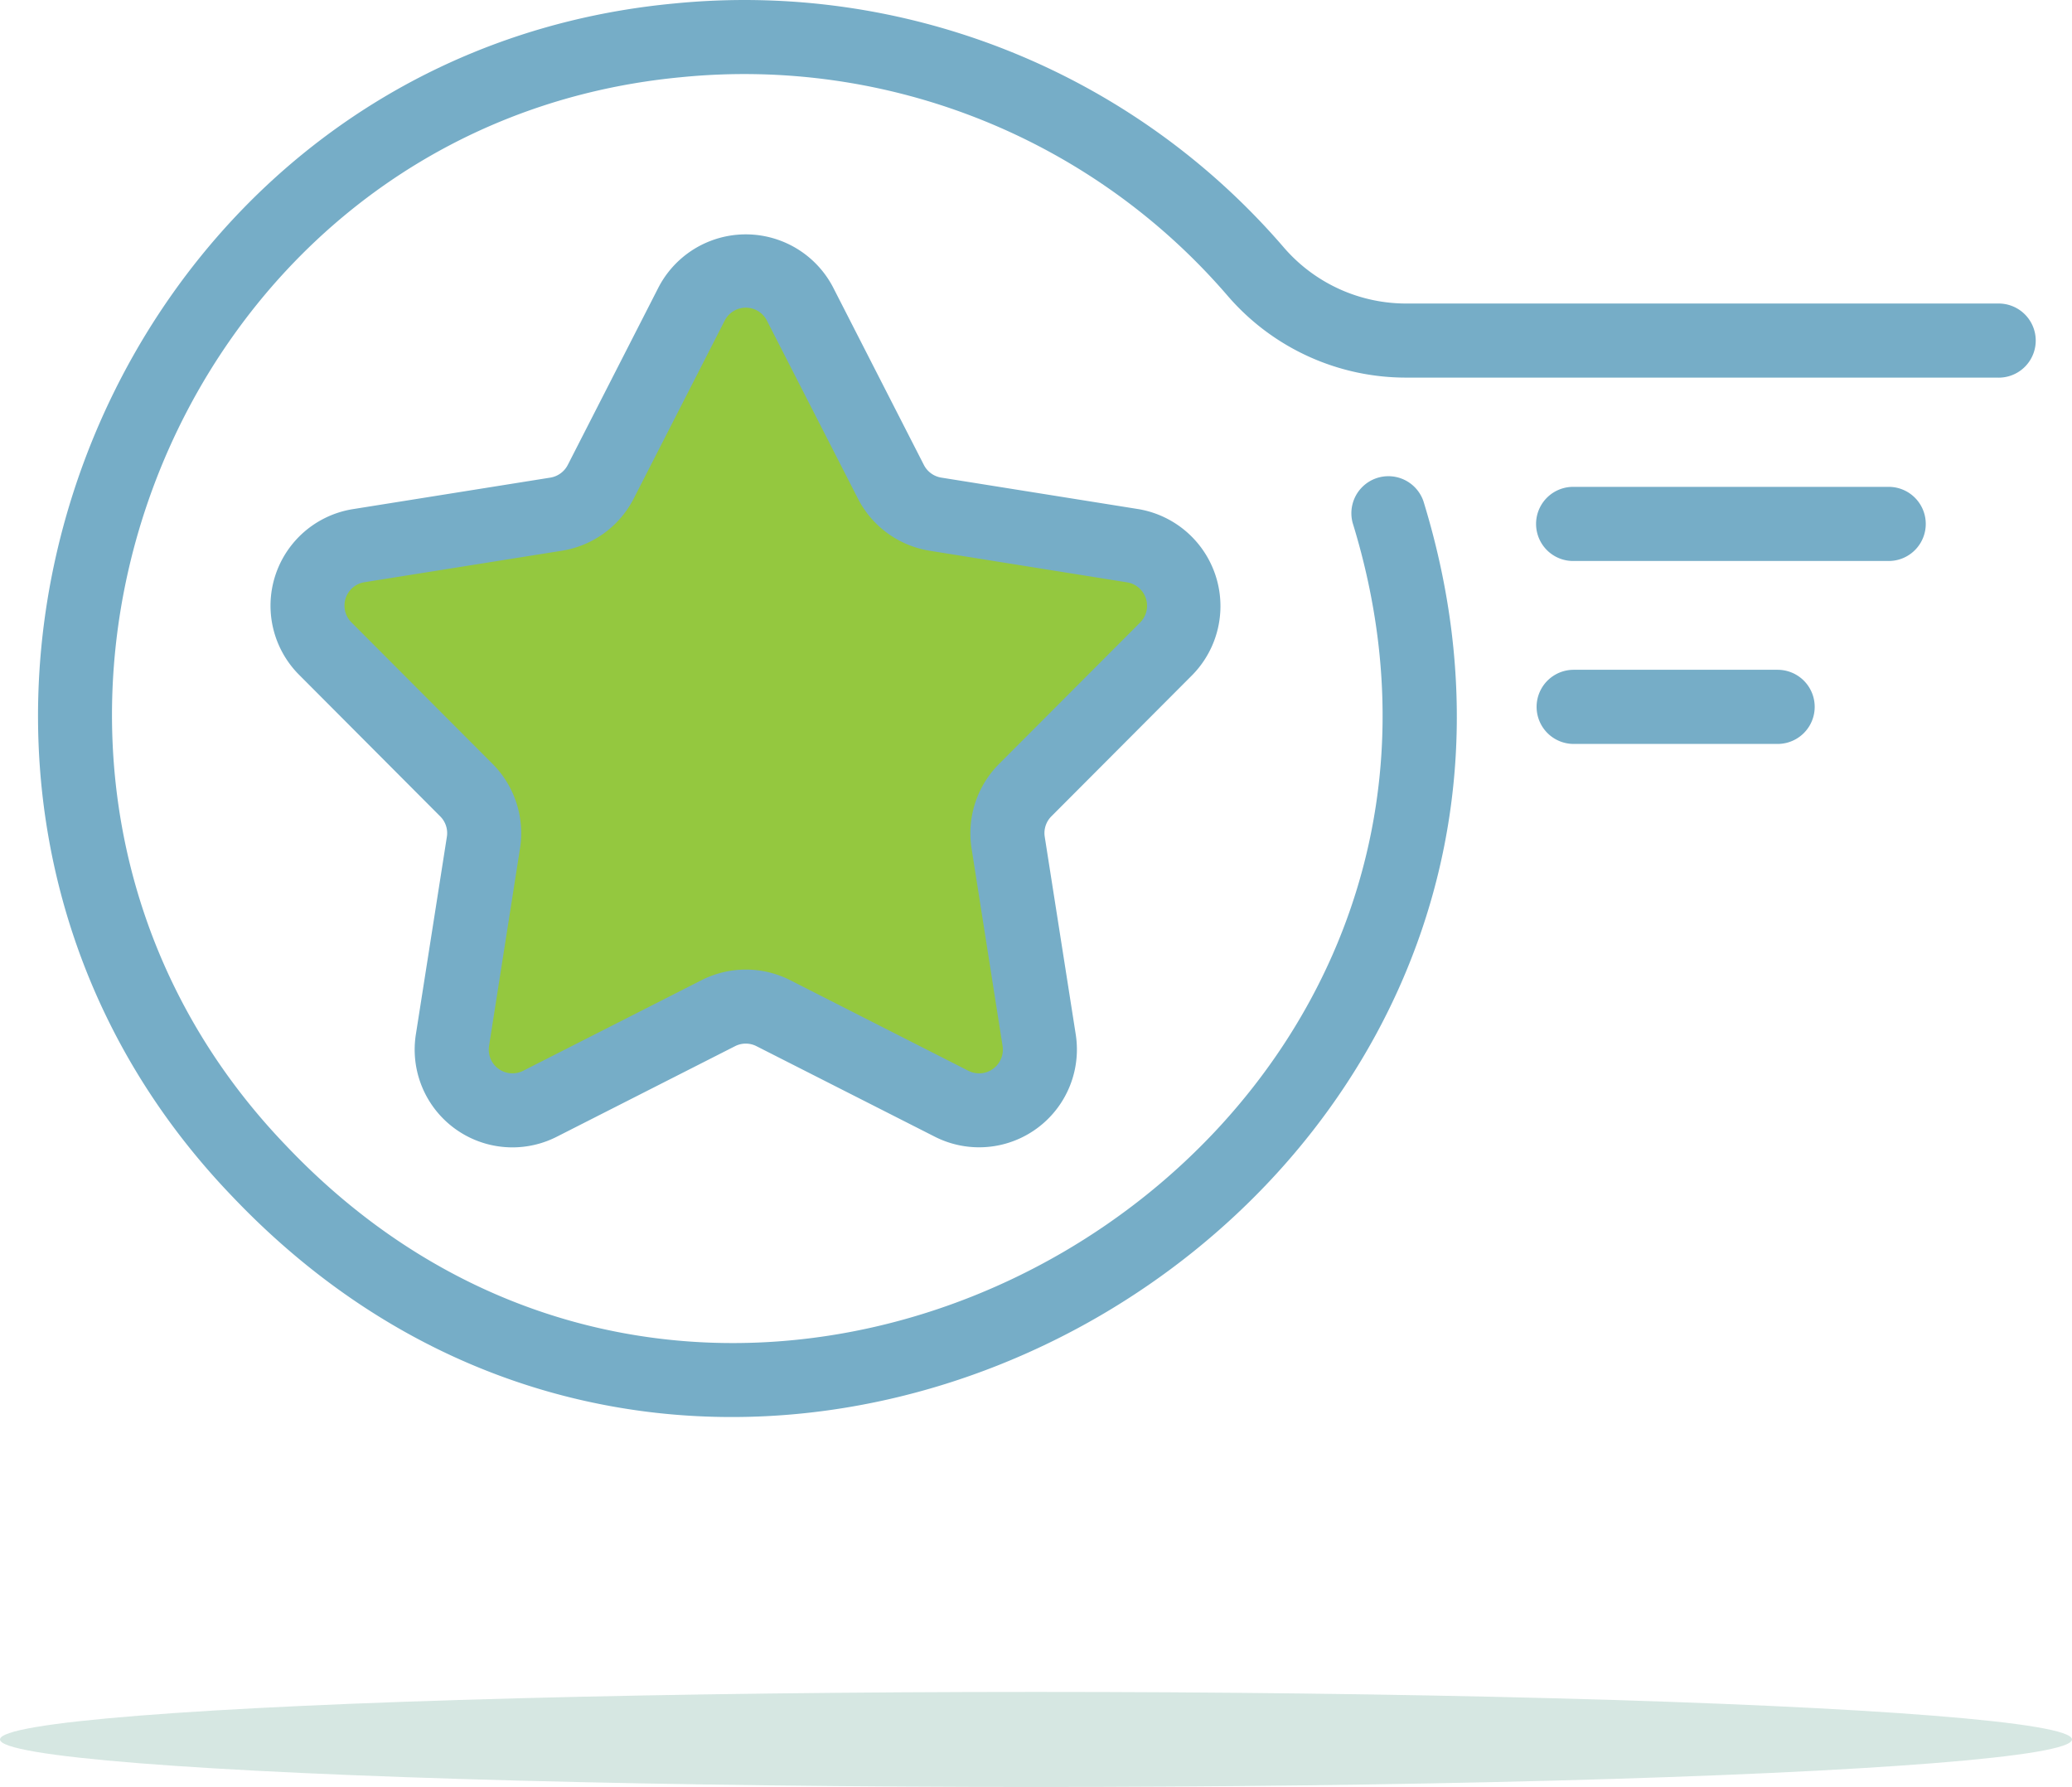 <svg xmlns="http://www.w3.org/2000/svg" width="109" height="94" viewBox="0 0 109 94">
  <g id="Group_1465" data-name="Group 1465" transform="translate(-478 -1366)">
    <g id="Group_308" data-name="Group 308" transform="translate(474.967 1353.133)">
      <path id="Path_204" data-name="Path 204" d="M-23387.266-2042l-8,12.333-14.686,3.217,1.668,6.45,8.449,7-2.666,12.117,1.451,3.667h2.766l11.018-6.233,11.1,6.233,3.783-1,1.766-2.667-2.766-12.9,8.766-8.1,1.117-3.117-2.883-2.667-12.234-2-5.432-9.45Z" transform="translate(23429.033 2068.867)" fill="#94c83f"/>
      <path id="Path_203" data-name="Path 203" d="M65.77,48.361a5.176,5.176,0,0,0-2.828-8.71l-10.391-1.66a1.253,1.253,0,0,1-.915-.664l-4.79-9.369a5.176,5.176,0,0,0-9.158,0L32.9,37.327a1.257,1.257,0,0,1-.915.664L21.591,39.65a5.145,5.145,0,0,0-2.828,8.71l7.429,7.452a1.238,1.238,0,0,1,.349,1.073L24.91,67.28a5.143,5.143,0,0,0,7.411,5.384L41.7,67.9a1.242,1.242,0,0,1,1.13,0l9.382,4.762a5.145,5.145,0,0,0,7.411-5.384L57.993,56.886a1.248,1.248,0,0,1,.347-1.075Zm-10.189,4.7a5.164,5.164,0,0,0-1.439,4.431l1.632,10.393a1.248,1.248,0,0,1-1.8,1.307L44.6,64.426a5.153,5.153,0,0,0-4.659,0l-9.38,4.764a1.246,1.246,0,0,1-1.8-1.307l1.63-10.4a5.162,5.162,0,0,0-1.439-4.427l-7.431-7.45a1.246,1.246,0,0,1,.688-2.113L32.6,41.836A5.161,5.161,0,0,0,36.367,39.1l4.79-9.369a1.247,1.247,0,0,1,2.22,0l4.79,9.369a5.158,5.158,0,0,0,3.767,2.737L62.324,43.5a1.248,1.248,0,0,1,.688,2.113Zm52.59-20.331H77.09a12.381,12.381,0,0,1-9.453-4.277A33.546,33.546,0,0,0,38.885,16.926C11.462,19.5-.926,53.318,18.054,73.1c23.985,25.327,66.405.59,56.139-32.721a1.948,1.948,0,0,1,3.724-1.139c11.445,37.2-35.849,64.81-62.685,36.542C-5.984,53.684,7.894,15.921,38.505,13.05A37.431,37.431,0,0,1,70.6,25.919a8.5,8.5,0,0,0,6.494,2.914h31.081a1.95,1.95,0,0,1,0,3.9Zm-5.781,9.647h-16.6a1.948,1.948,0,0,1,0-3.9h16.6a1.948,1.948,0,0,1,0,3.9ZM96.547,52H85.818a1.948,1.948,0,0,1,0-3.9H96.547a1.948,1.948,0,0,1,0,3.9Z" transform="translate(0 0)" fill="#76adc7"/>
    </g>
    <ellipse id="Ellipse_72" data-name="Ellipse 72" cx="54.5" cy="2.5" rx="54.5" ry="2.5" transform="translate(478 1455)" fill="#7eb4a3" opacity="0.32"/>
  </g>
</svg>
